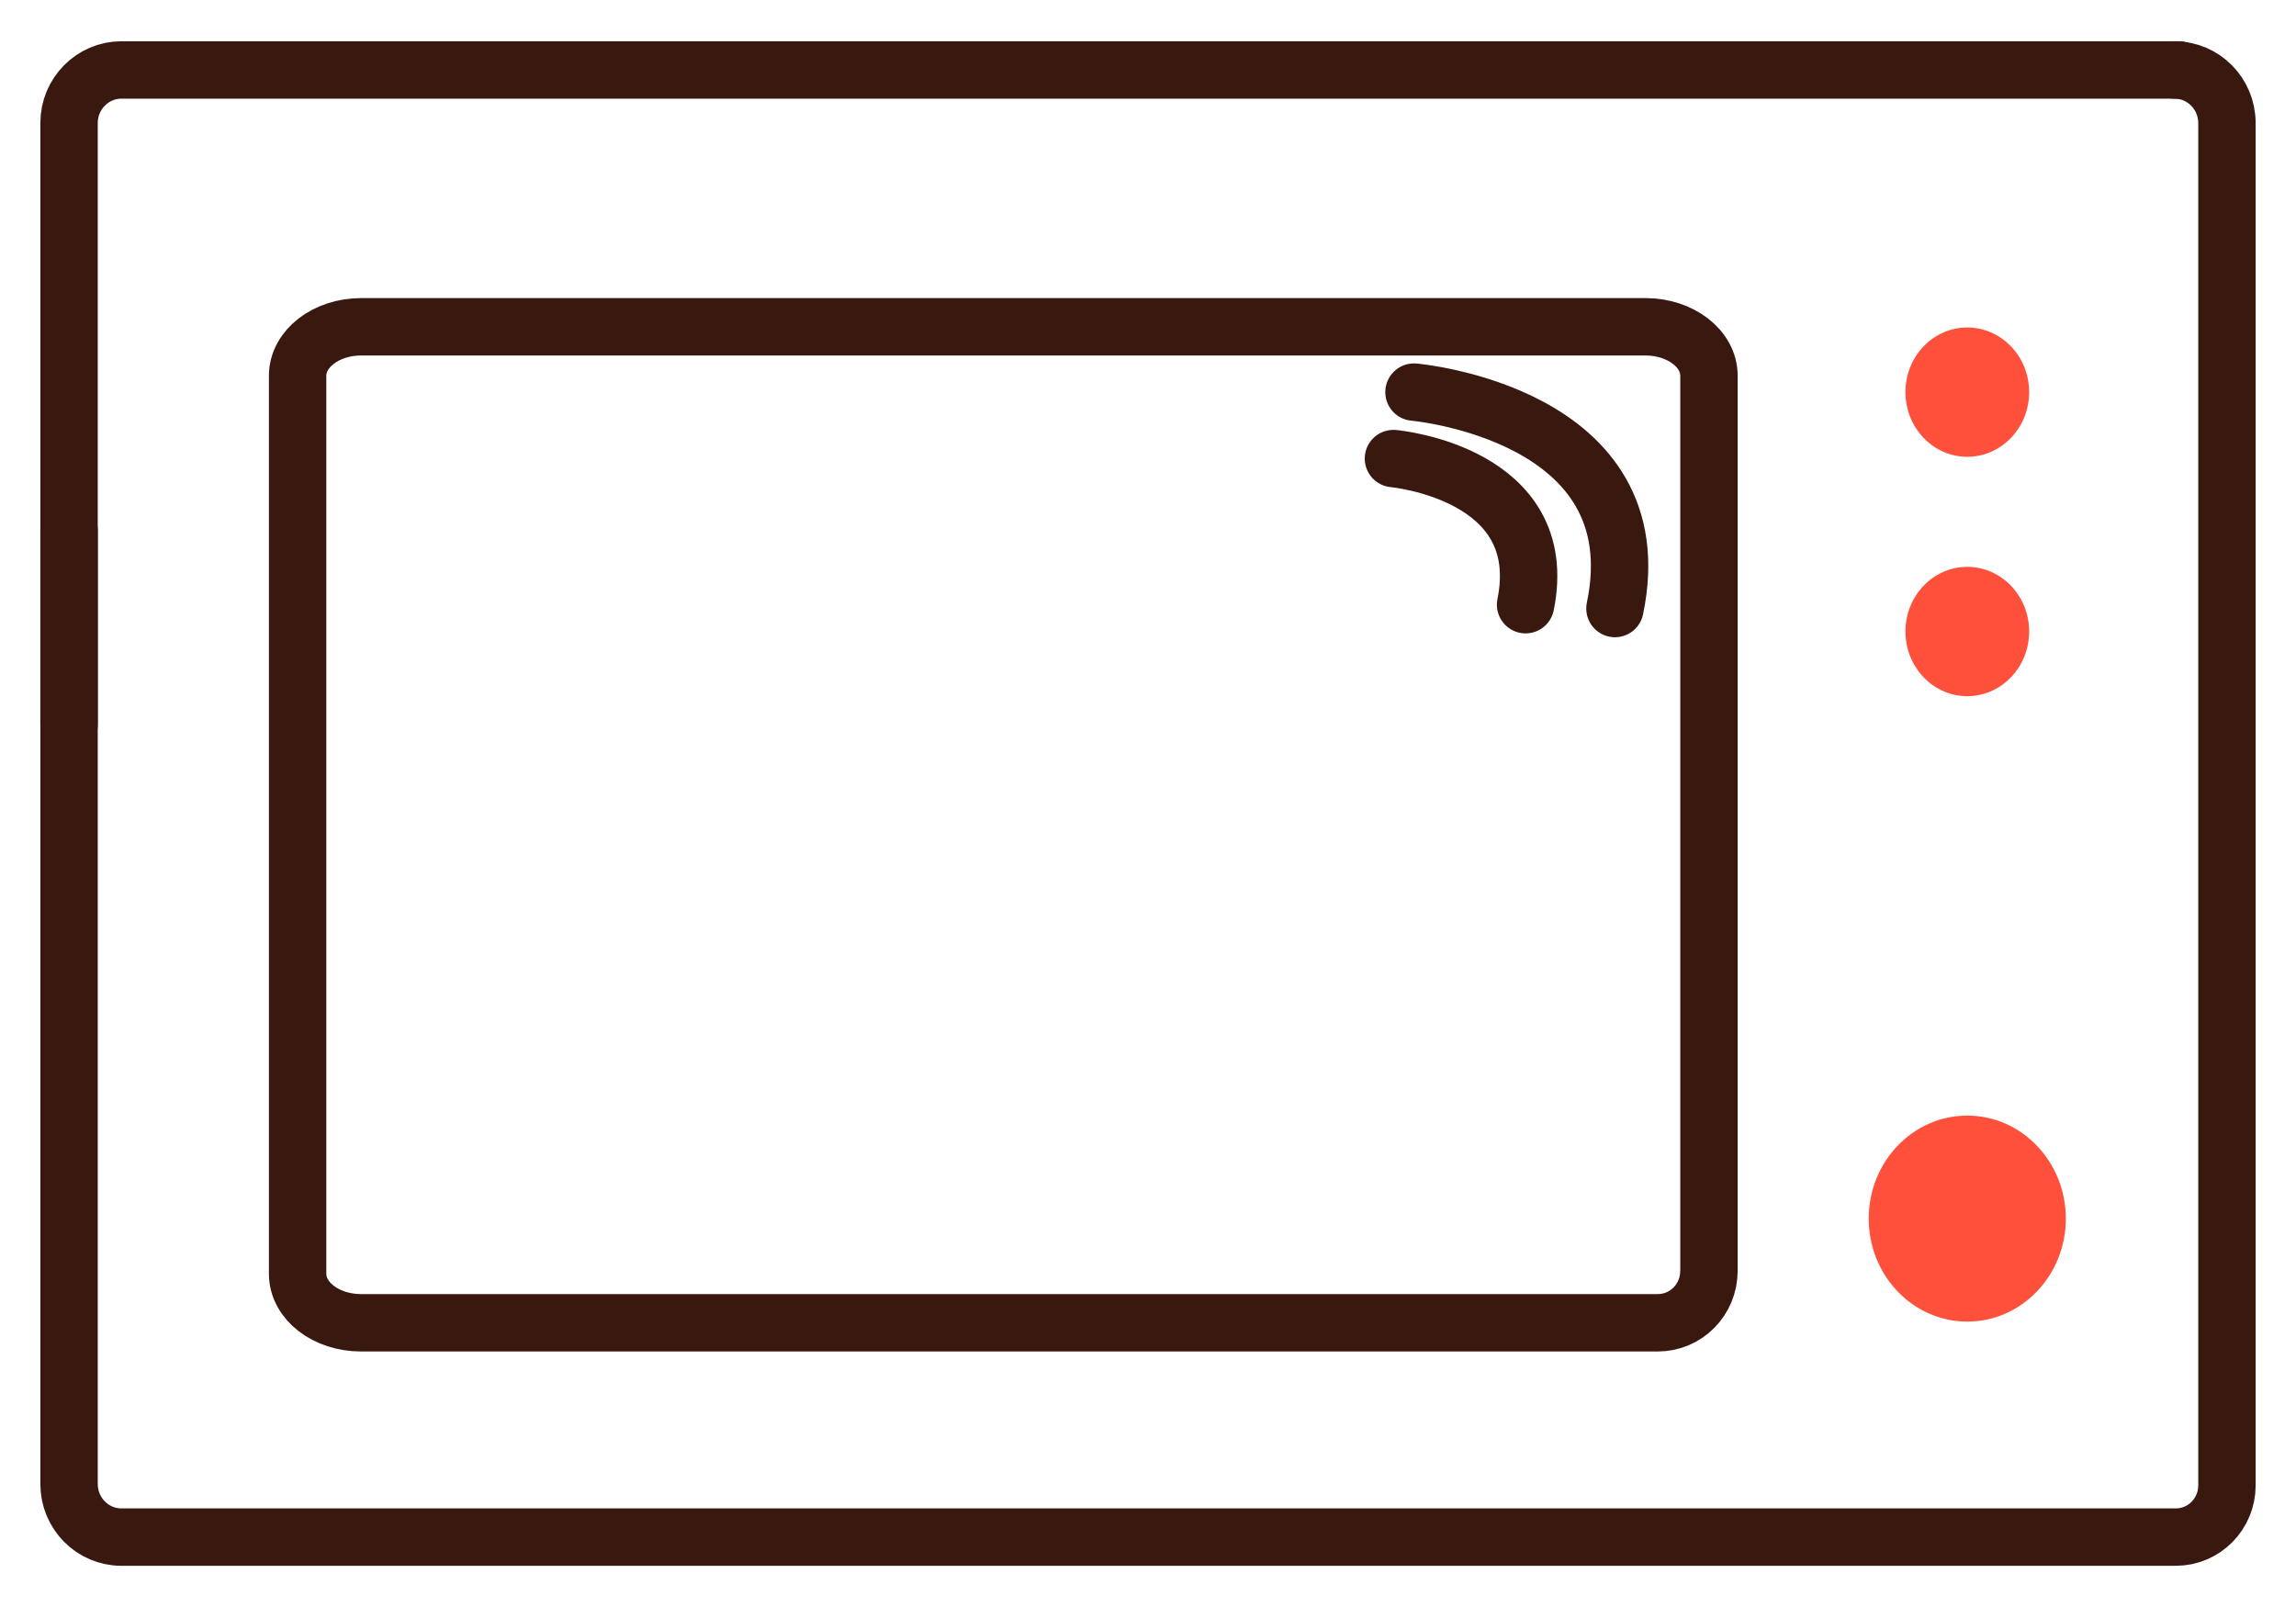 <svg width="40" height="28" viewBox="0 0 40 28" fill="none" xmlns="http://www.w3.org/2000/svg">
<g clip-path="url(#clip0_5200_383)">
<path d="M1.203 9.241V25.856C1.203 26.367 1.61 26.781 2.114 26.782H37.906C38.398 26.782 38.797 26.379 38.797 25.881V2.145C38.797 1.635 38.39 1.22 37.886 1.219" stroke="#39190F" stroke-linecap="round" stroke-linejoin="round"/>
<path d="M37.959 1.219H2.115C1.612 1.219 1.203 1.633 1.203 2.143V12.623" stroke="#39190F" stroke-linecap="round" stroke-linejoin="round"/>
<path d="M34.273 7.959C34.868 7.959 35.351 7.454 35.351 6.832C35.351 6.21 34.868 5.706 34.273 5.706C33.678 5.706 33.196 6.21 33.196 6.832C33.196 7.454 33.678 7.959 34.273 7.959Z" fill="#FF503C"/>
<path d="M34.273 12.13C34.868 12.13 35.351 11.625 35.351 11.003C35.351 10.381 34.868 9.877 34.273 9.877C33.678 9.877 33.196 10.381 33.196 11.003C33.196 11.625 33.678 12.13 34.273 12.13Z" fill="#FF503C"/>
<path d="M34.273 23.027C35.221 23.027 35.99 22.223 35.99 21.233C35.99 20.242 35.221 19.438 34.273 19.438C33.325 19.438 32.556 20.242 32.556 21.233C32.556 22.223 33.325 23.027 34.273 23.027Z" fill="#FF503C"/>
<path d="M24.634 6.832C24.634 6.832 28.846 7.198 28.135 10.603" stroke="#39190F" stroke-linecap="round" stroke-linejoin="round"/>
<path d="M24.276 7.99C24.276 7.99 27.045 8.237 26.578 10.536" stroke="#39190F" stroke-linecap="round" stroke-linejoin="round"/>
<path d="M29.772 22.147C29.772 22.645 29.373 23.048 28.881 23.048H6.291C5.68 23.048 5.185 22.667 5.185 22.195V6.547C5.185 6.076 5.68 5.694 6.291 5.694H28.668C29.278 5.694 29.773 6.076 29.773 6.547V22.147H29.772Z" stroke="#39190F" stroke-linecap="round" stroke-linejoin="round"/>
</g>
<defs>
<clipPath id="clip0_5200_383">
<rect width="40" height="28" fill="white"/>
</clipPath>
</defs>
</svg>
